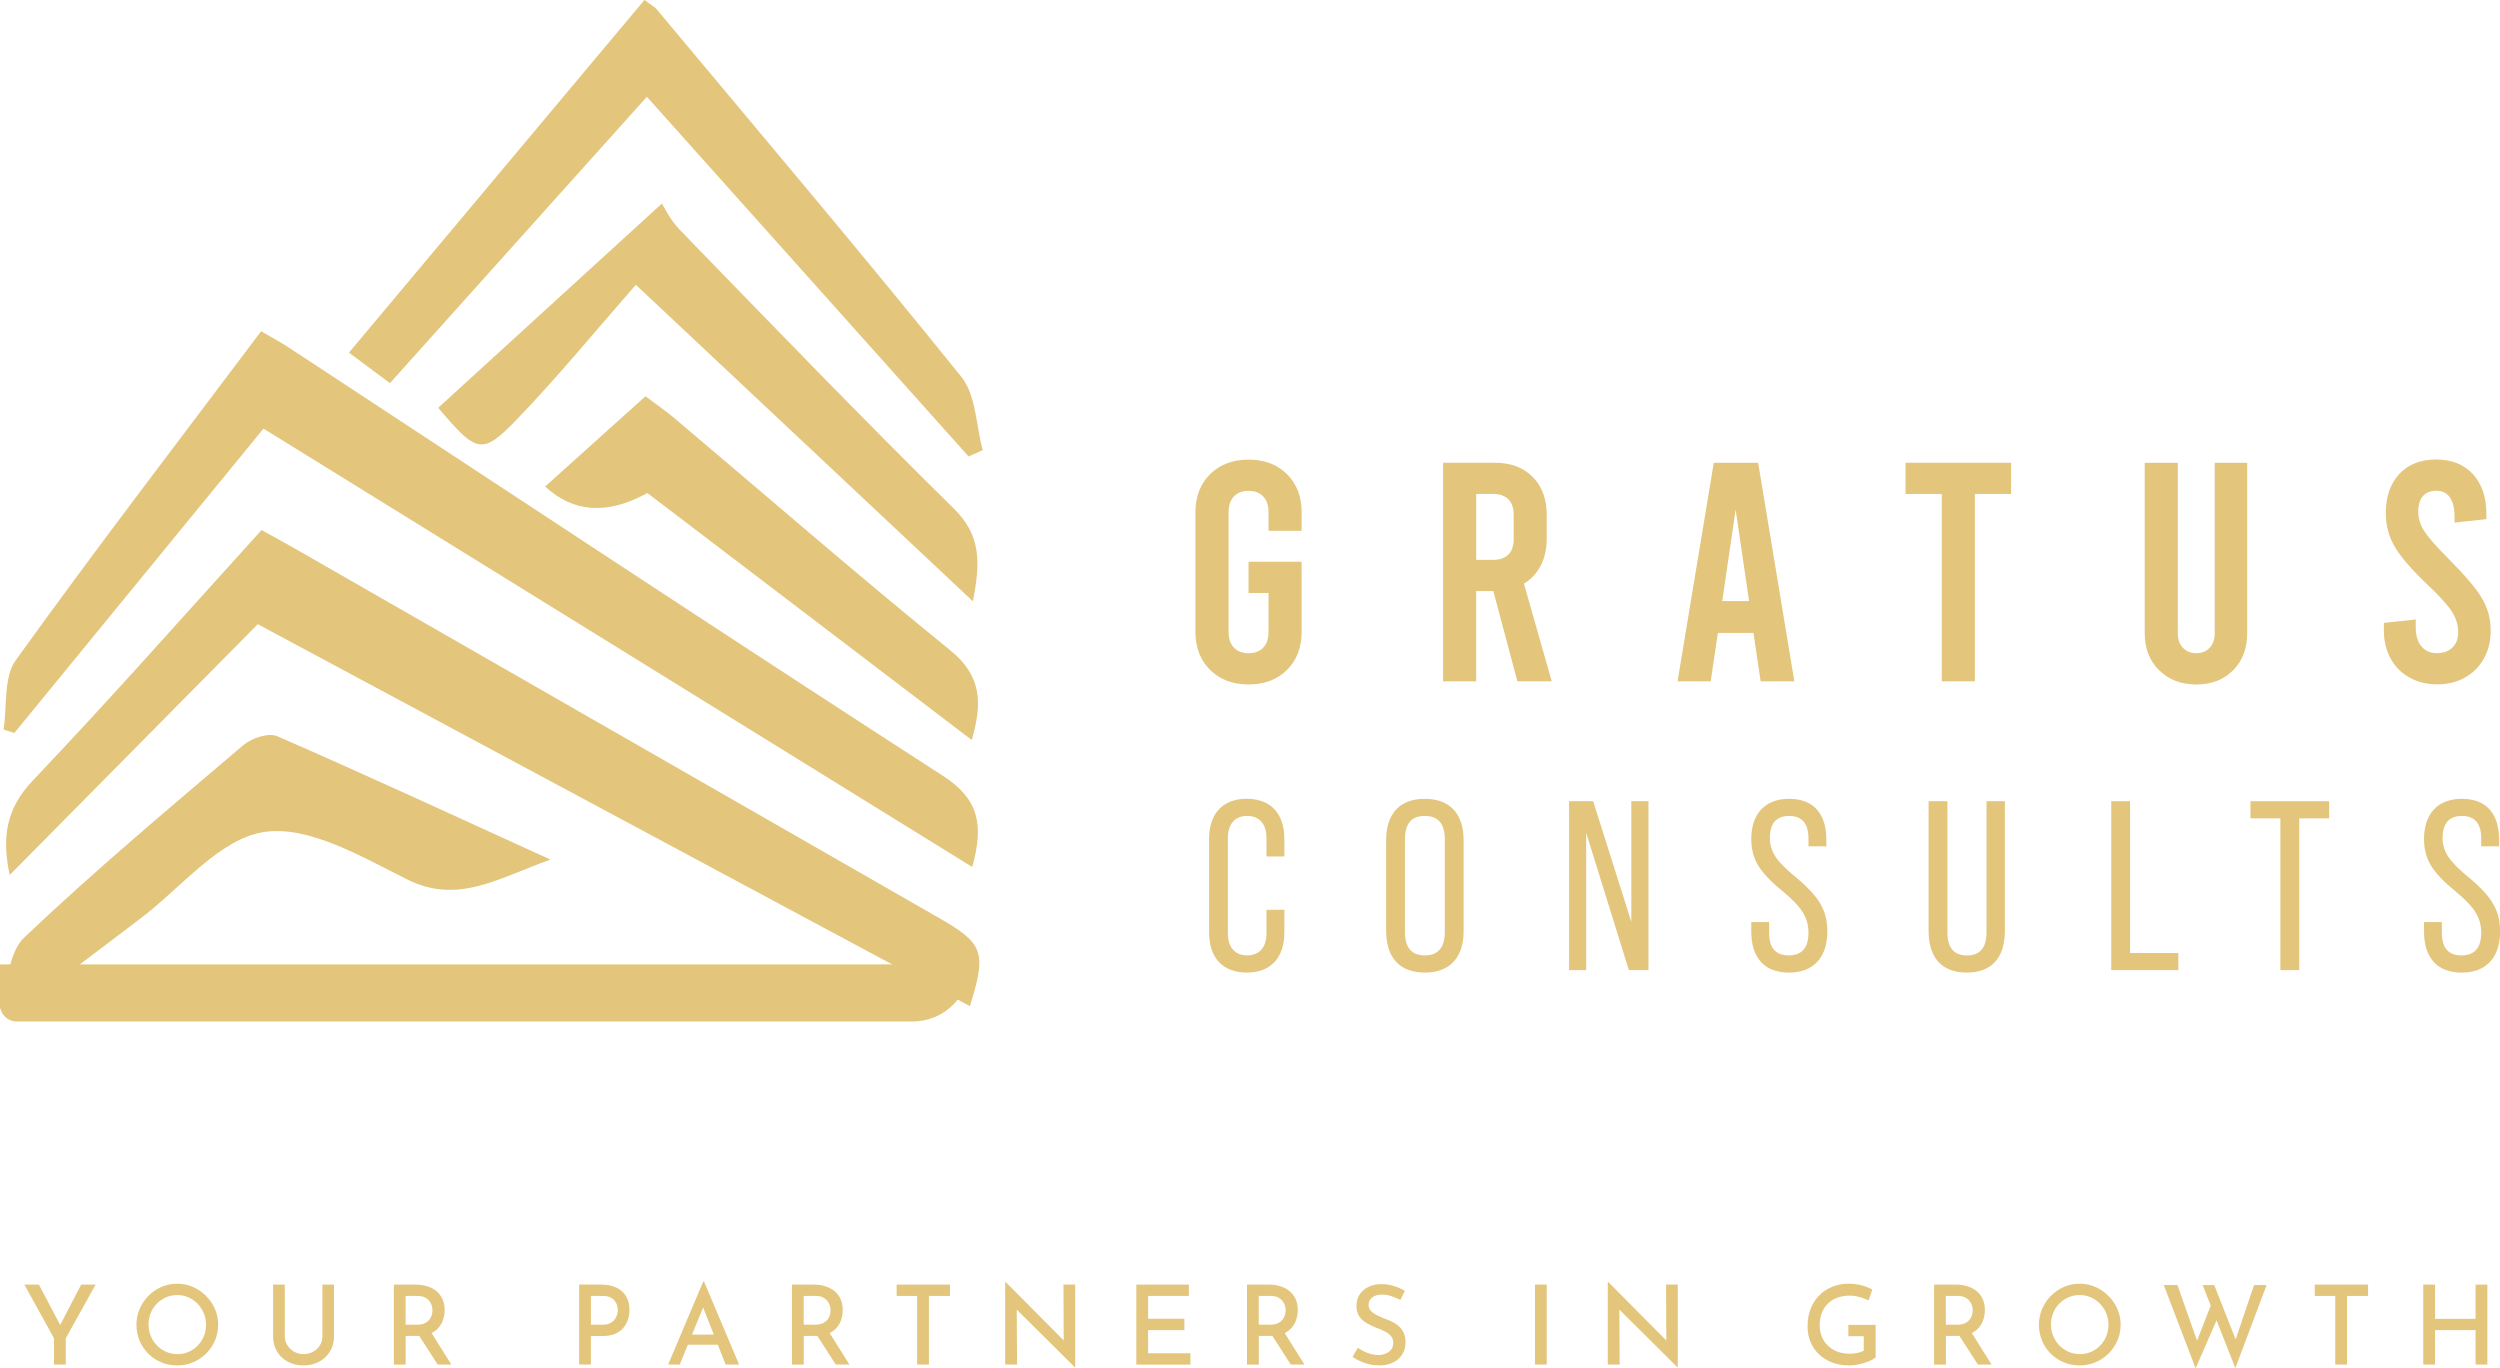 <svg xmlns="http://www.w3.org/2000/svg" id="Layer_1" data-name="Layer 1" width="740" height="405" viewBox="0 0 740 405"><defs><style>      .cls-1 {        fill: #e3c57c;        stroke-width: 0px;      }    </style></defs><g><g><path class="cls-1" d="M375.49,157.12v-5.45c0-2.03-.52-3.61-1.57-4.72-1.05-1.11-2.5-1.66-4.35-1.66s-3.3.55-4.34,1.66c-1.05,1.11-1.57,2.68-1.57,4.72v35.31c0,2.03.52,3.6,1.57,4.71,1.05,1.11,2.5,1.66,4.34,1.66s3.3-.55,4.35-1.66c1.05-1.11,1.57-2.68,1.57-4.71v-11.46h-5.92v-9.24h15.71v20.7c0,4.68-1.45,8.46-4.34,11.32-2.9,2.87-6.69,4.3-11.37,4.3s-8.47-1.43-11.37-4.3c-2.9-2.86-4.35-6.64-4.35-11.32v-35.31c0-4.68,1.45-8.46,4.35-11.32,2.9-2.86,6.68-4.3,11.37-4.3s8.47,1.43,11.37,4.3c2.9,2.87,4.34,6.64,4.34,11.32v5.45h-9.8Z"></path><path class="cls-1" d="M449.15,201.67l-7.12-26.71h-5.08v26.71h-9.8v-64.7h15.34c4.68,0,8.41,1.4,11.18,4.2,2.77,2.8,4.16,6.55,4.16,11.23v7.12c0,2.96-.58,5.58-1.76,7.86-1.17,2.28-2.83,4.07-4.99,5.36l8.23,28.93h-10.17ZM436.95,165.72h5.08c1.91,0,3.39-.52,4.44-1.57s1.57-2.53,1.57-4.44v-7.49c0-1.91-.52-3.39-1.57-4.44-1.05-1.05-2.53-1.57-4.44-1.57h-5.08v19.5Z"></path><path class="cls-1" d="M519.03,187.35h-10.54l-2.13,14.33h-9.8l10.72-64.7h13.13l10.72,64.7h-9.98l-2.12-14.33ZM517.73,177.92l-3.98-27.08-3.97,27.08h7.95Z"></path><path class="cls-1" d="M564.04,136.97h31.24v9.24h-10.72v55.46h-9.8v-55.46h-10.72v-9.24Z"></path><path class="cls-1" d="M639.09,198.39c-2.84-2.8-4.25-6.45-4.25-10.95v-50.46h9.8v50.46c0,1.85.51,3.3,1.53,4.34,1.02,1.05,2.33,1.57,3.93,1.57s2.91-.52,3.93-1.57c1.02-1.05,1.53-2.49,1.53-4.34v-50.46h9.61v50.46c0,4.5-1.38,8.15-4.16,10.95-2.77,2.81-6.41,4.21-10.91,4.21s-8.16-1.4-11-4.21Z"></path><path class="cls-1" d="M713.21,200.56c-2.4-1.35-4.27-3.23-5.59-5.64s-1.99-5.15-1.99-8.23v-2.31l9.43-1.02v2.4c0,2.34.55,4.19,1.66,5.54,1.11,1.36,2.65,2.03,4.62,2.03s3.43-.55,4.58-1.66c1.14-1.11,1.71-2.62,1.71-4.53,0-2.09-.6-4.1-1.8-6.01s-3.59-4.56-7.16-7.95c-4.81-4.56-8.09-8.35-9.84-11.37-1.76-3.02-2.63-6.31-2.63-9.89,0-4.87,1.32-8.73,3.97-11.6,2.65-2.86,6.28-4.3,10.91-4.3s8.26,1.45,10.9,4.34,3.98,6.78,3.98,11.65v1.66l-9.43,1.02v-1.85c0-2.46-.46-4.34-1.39-5.64s-2.25-1.94-3.97-1.94-3.05.52-3.98,1.57c-.92,1.05-1.39,2.59-1.39,4.62s.61,3.99,1.85,5.87c1.23,1.88,3.61,4.57,7.12,8.09,4.81,4.81,8.09,8.67,9.84,11.6,1.76,2.93,2.63,6.15,2.63,9.66,0,3.08-.66,5.82-1.99,8.23-1.33,2.4-3.19,4.28-5.59,5.64-2.4,1.35-5.15,2.03-8.23,2.03s-5.82-.68-8.22-2.03Z"></path></g><g><path class="cls-1" d="M357.88,275.94v-27.57c0-7.5,4-11.93,11.15-11.93s11.14,4.43,11.14,11.93v5.14h-5.29v-5.5c0-4.21-2.21-6.5-5.72-6.5s-5.71,2.29-5.71,6.5v28.29c0,4.22,2.21,6.5,5.71,6.5s5.72-2.29,5.72-6.5v-7h5.29v6.65c0,7.5-4,11.93-11.14,11.93s-11.15-4.43-11.15-11.93Z"></path><path class="cls-1" d="M410.3,275.52v-26.79c0-7.93,4.07-12.28,11.43-12.28s11.5,4.36,11.5,12.28v26.79c0,7.93-4.07,12.36-11.5,12.36s-11.43-4.43-11.43-12.36ZM427.66,275.87v-27.5c0-4.57-2-6.86-5.93-6.86s-5.86,2.29-5.86,6.86v27.5c0,4.64,1.93,6.93,5.86,6.93s5.93-2.29,5.93-6.93Z"></path><path class="cls-1" d="M464.44,287.16v-50h7.14l11.29,35.72v-35.72h5.07v50h-5.79l-12.64-40.65v40.65h-5.07Z"></path><path class="cls-1" d="M518.37,272.94h5.29v3.21c0,4.43,1.93,6.65,5.79,6.65s5.86-2.21,5.86-6.71c0-2.29-.57-4.29-1.72-6.07-1.07-1.78-3.07-3.86-6-6.28-3.43-2.79-5.86-5.36-7.21-7.64s-2-4.86-2-7.72c0-7.5,4.07-11.93,11.22-11.93s11,4.36,11,12.07v2h-5.29v-2.36c0-4.43-1.93-6.64-5.71-6.64s-5.72,2.14-5.72,6.5c0,2.07.57,3.93,1.72,5.64,1.14,1.72,3.22,3.79,6.22,6.22,3.43,2.86,5.79,5.43,7.07,7.79,1.36,2.29,2,4.93,2,8,0,7.79-4.14,12.22-11.36,12.22s-11.15-4.36-11.15-12.14v-2.79Z"></path><path class="cls-1" d="M570.86,275.52v-38.36h5.57v38.79c0,4.57,1.93,6.86,5.79,6.86s5.79-2.29,5.79-6.86v-38.79h5.43v38.36c0,8-3.93,12.36-11.29,12.36s-11.29-4.36-11.29-12.36Z"></path><path class="cls-1" d="M624.93,287.16v-50h5.57v44.93h14.29v5.07h-19.86Z"></path><path class="cls-1" d="M675,287.16v-44.93h-8.86v-5.07h23.29v5.07h-8.86v44.93h-5.57Z"></path><path class="cls-1" d="M717.5,272.94h5.29v3.21c0,4.43,1.93,6.65,5.79,6.65s5.86-2.21,5.86-6.71c0-2.29-.57-4.29-1.72-6.07-1.07-1.78-3.07-3.86-6-6.28-3.43-2.79-5.86-5.36-7.21-7.64s-2-4.86-2-7.72c0-7.5,4.07-11.93,11.22-11.93s11,4.36,11,12.07v2h-5.29v-2.36c0-4.43-1.93-6.64-5.71-6.64s-5.72,2.14-5.72,6.5c0,2.07.57,3.93,1.72,5.64,1.14,1.72,3.22,3.79,6.22,6.22,3.43,2.86,5.79,5.43,7.07,7.79,1.36,2.29,2,4.93,2,8,0,7.79-4.14,12.22-11.36,12.22s-11.15-4.36-11.15-12.14v-2.79Z"></path></g></g><g><path class="cls-1" d="M77.29,98.05c-24.79,32.98-49.22,64.8-72.62,97.37-3.65,5.08-2.53,13.59-3.61,20.51,1.06.35,2.12.69,3.18,1.04,24.53-29.96,49.05-59.93,73.75-90.1,70.2,43.42,139.61,86.35,209.78,129.75,3.46-12.36,2.06-20.05-8.63-26.95-64.81-41.86-129.15-84.46-193.65-126.79-2.25-1.48-4.65-2.75-8.19-4.83Z"></path><path class="cls-1" d="M2.88,258.99c24.88-25.15,49.13-49.67,73.42-74.23,71.59,38.39,141.12,75.68,210.79,113.05,4.99-15.93,4-18.55-8.92-25.96-63.52-36.42-127.04-72.86-190.56-109.29-3.03-1.74-6.1-3.39-10.19-5.66-22.5,24.77-44.63,49.88-67.68,74.11-7.98,8.39-9.22,16.87-6.87,27.98Z"></path><path class="cls-1" d="M191.48,28.65c32.33,36.14,63.78,71.3,95.22,106.46,1.4-.62,2.79-1.24,4.19-1.86-2-7.32-1.97-16.28-6.33-21.7-29.53-36.68-59.98-72.62-90.16-108.77-.7-.84-1.77-1.39-3.63-2.8-28.94,34.54-57.79,68.97-87.48,104.4,4.3,3.2,7.88,5.86,12.13,9.03,25.3-28.19,50.18-55.93,76.06-84.77Z"></path><path class="cls-1" d="M188.2,84.29c35.71,33.53,67.06,62.97,99.77,93.69,2.3-11.64,2.38-19.53-5.6-27.39-27.47-27.06-54.23-54.83-81.09-82.49-2.96-3.05-4.86-7.11-5.35-7.86-23.5,21.46-44.92,41.01-66.22,60.47,11.41,13.47,12.97,14.1,23.24,3.47,12.14-12.58,23.23-26.17,35.26-39.88Z"></path><path class="cls-1" d="M162.92,254.43c-28.54-13-54.58-25.06-80.88-36.52-2.53-1.1-7.55.56-9.98,2.62-21.93,18.65-44.02,37.16-64.88,56.96C2.45,282,2.28,291.32,0,298.43c1.29.69,2.58,1.38,3.87,2.07,12.55-9.53,25.07-19.11,37.65-28.59,12.1-9.11,23.42-23.62,36.63-25.64,13.15-2.01,28.86,7.29,42.27,13.99,15.14,7.56,26.76-.21,42.5-5.82Z"></path><path class="cls-1" d="M191.06,117.3c-10.15,9.13-19.89,17.89-29.7,26.71q12.6,11.67,30.26,1.92c31.46,23.96,63.29,48.2,96.01,73.11,3.27-11.19,2.86-19.08-6.45-26.63-27.55-22.35-54.33-45.65-81.45-68.54-2.63-2.22-5.49-4.18-8.67-6.58Z"></path><path class="cls-1" d="M270.19,302.35H4.94C2.21,302.35,0,300.14,0,297.41v-11.95h287.08c0,9.33-7.56,16.89-16.89,16.89Z"></path></g><g><path class="cls-1" d="M15.98,396.12l-8.77-15.88h4.3l6.81,12.91-1.04.06,6.75-12.97h4.27l-8.83,15.88v7.79h-3.49v-7.79Z"></path><path class="cls-1" d="M40.39,392.11c0-1.63.31-3.17.93-4.63.62-1.46,1.48-2.75,2.59-3.88,1.11-1.13,2.39-2.02,3.85-2.66,1.46-.64,3.02-.96,4.69-.96s3.21.32,4.66.96c1.46.64,2.75,1.53,3.88,2.66,1.13,1.13,2.01,2.42,2.64,3.88.63,1.46.95,3,.95,4.63s-.32,3.24-.95,4.69c-.63,1.46-1.51,2.74-2.62,3.85-1.12,1.11-2.41,1.97-3.88,2.59-1.47.62-3.03.93-4.68.93s-3.24-.3-4.69-.91c-1.46-.61-2.74-1.46-3.85-2.56-1.11-1.1-1.97-2.38-2.59-3.85-.62-1.47-.93-3.05-.93-4.74ZM43.98,392.11c0,1.22.22,2.35.67,3.41.44,1.05,1.06,1.98,1.84,2.77.78.79,1.69,1.41,2.72,1.86,1.03.45,2.15.67,3.34.67s2.27-.22,3.29-.67c1.02-.44,1.92-1.06,2.69-1.86.77-.79,1.37-1.72,1.81-2.77.43-1.05.65-2.19.65-3.41s-.22-2.35-.67-3.41c-.45-1.05-1.05-1.98-1.83-2.79-.77-.8-1.67-1.43-2.71-1.89-1.03-.46-2.14-.69-3.31-.69s-2.34.23-3.36.69-1.92,1.09-2.71,1.89-1.39,1.74-1.81,2.8c-.42,1.06-.64,2.19-.64,3.39Z"></path><path class="cls-1" d="M84.3,395.46c0,1,.25,1.9.75,2.71.5.8,1.16,1.44,1.99,1.92.83.48,1.75.72,2.77.72,1.09,0,2.05-.24,2.9-.72.85-.48,1.52-1.12,2-1.92s.73-1.71.73-2.71v-15.22h3.42v15.32c0,1.72-.4,3.22-1.21,4.52-.8,1.29-1.89,2.3-3.26,3.02-1.37.72-2.9,1.08-4.6,1.08s-3.16-.36-4.53-1.08c-1.37-.72-2.45-1.72-3.24-3.02-.79-1.29-1.19-2.8-1.19-4.52v-15.32h3.46v15.22Z"></path><path class="cls-1" d="M123.06,380.24c1.24,0,2.38.17,3.44.51,1.05.34,1.96.82,2.71,1.45.75.63,1.34,1.41,1.76,2.33.42.92.64,1.99.64,3.21,0,.93-.14,1.86-.42,2.77-.28.91-.74,1.74-1.37,2.48-.63.74-1.46,1.33-2.48,1.78-1.02.45-2.29.67-3.81.67h-3.46v8.48h-3.49v-23.67h6.49ZM123.45,392.11c.89,0,1.64-.14,2.23-.42.6-.28,1.06-.64,1.4-1.06.34-.42.58-.88.72-1.37.14-.49.21-.96.21-1.42s-.07-.89-.21-1.37c-.14-.48-.38-.93-.72-1.37-.34-.43-.79-.79-1.35-1.08s-1.26-.42-2.09-.42h-3.59v8.51h3.39ZM127.46,394.13l6.13,9.78h-4.04l-6.23-9.68,4.14-.1Z"></path><path class="cls-1" d="M177.95,380.24c1.76,0,3.26.3,4.51.9,1.25.6,2.21,1.45,2.87,2.56.66,1.11.99,2.46.99,4.04,0,.93-.14,1.86-.42,2.77-.28.91-.73,1.74-1.35,2.49s-1.44,1.35-2.46,1.79c-1.02.45-2.26.67-3.72.67h-3.46v8.44h-3.49v-23.67h6.52ZM178.38,392.11c.87,0,1.6-.15,2.18-.44s1.05-.67,1.39-1.12c.34-.46.58-.93.72-1.42.14-.49.21-.93.21-1.32,0-.43-.07-.9-.21-1.39-.14-.49-.38-.95-.7-1.37-.33-.42-.77-.77-1.34-1.04-.57-.27-1.27-.41-2.12-.41h-3.59v8.51h3.46Z"></path><path class="cls-1" d="M197.77,403.91l10.4-24.61h.2l10.4,24.61h-3.98l-7.56-19.17,2.51-1.66-8.54,20.83h-3.42ZM204.1,395.04h8.41l1.21,3h-10.66l1.04-3Z"></path><path class="cls-1" d="M240.9,380.24c1.24,0,2.38.17,3.44.51,1.05.34,1.96.82,2.71,1.45.75.63,1.34,1.41,1.76,2.33.42.92.64,1.99.64,3.21,0,.93-.14,1.86-.42,2.77-.28.91-.74,1.74-1.37,2.48-.63.74-1.46,1.33-2.48,1.78-1.02.45-2.29.67-3.81.67h-3.46v8.48h-3.49v-23.67h6.49ZM241.29,392.11c.89,0,1.64-.14,2.23-.42.6-.28,1.06-.64,1.4-1.06.34-.42.58-.88.72-1.37.14-.49.21-.96.21-1.42s-.07-.89-.21-1.37c-.14-.48-.38-.93-.72-1.37-.34-.43-.79-.79-1.35-1.08s-1.26-.42-2.09-.42h-3.59v8.51h3.39ZM245.3,394.13l6.13,9.78h-4.04l-6.23-9.68,4.14-.1Z"></path><path class="cls-1" d="M265.41,380.24h15.78v3.36h-6.23v20.31h-3.49v-20.31h-6.06v-3.36Z"></path><path class="cls-1" d="M318.16,404.72l-18.22-18.09,1.01.33.1,16.95h-3.52v-24.42h.16l17.99,18.12-.82-.23-.07-17.15h3.46v24.48h-.1Z"></path><path class="cls-1" d="M336.35,380.24h15.55v3.36h-12.06v6.75h10.73v3.36h-10.73v6.85h12.52v3.36h-16.01v-23.67Z"></path><path class="cls-1" d="M375.59,380.24c1.24,0,2.38.17,3.44.51,1.05.34,1.96.82,2.71,1.45.75.63,1.34,1.41,1.76,2.33.42.92.64,1.99.64,3.21,0,.93-.14,1.86-.42,2.77-.28.91-.74,1.74-1.37,2.48-.63.74-1.46,1.33-2.48,1.78-1.02.45-2.29.67-3.81.67h-3.46v8.48h-3.49v-23.67h6.49ZM375.99,392.11c.89,0,1.64-.14,2.23-.42.6-.28,1.06-.64,1.4-1.06.34-.42.58-.88.72-1.37.14-.49.21-.96.21-1.42s-.07-.89-.21-1.37c-.14-.48-.38-.93-.72-1.37-.34-.43-.79-.79-1.35-1.08s-1.26-.42-2.09-.42h-3.59v8.51h3.39ZM379.99,394.13l6.13,9.78h-4.04l-6.23-9.68,4.14-.1Z"></path><path class="cls-1" d="M414.52,384.77c-.83-.43-1.72-.8-2.67-1.11-.96-.31-1.88-.46-2.77-.46-1.22,0-2.18.28-2.9.83-.72.55-1.08,1.31-1.08,2.27,0,.67.24,1.26.72,1.76.48.5,1.1.93,1.86,1.3.76.37,1.56.72,2.41,1.04.72.26,1.43.57,2.14.93.71.36,1.35.8,1.92,1.32.58.52,1.03,1.17,1.37,1.94.34.77.51,1.71.51,2.82,0,1.26-.31,2.4-.93,3.42s-1.51,1.83-2.67,2.43c-1.16.6-2.57.9-4.22.9-1,0-1.97-.11-2.92-.34-.95-.23-1.84-.53-2.67-.91s-1.59-.8-2.27-1.26l1.56-2.71c.52.37,1.12.72,1.79,1.06.67.34,1.37.6,2.1.8.73.2,1.42.29,2.07.29.72,0,1.42-.12,2.12-.37.7-.25,1.27-.64,1.73-1.17.46-.53.68-1.23.68-2.1,0-.74-.2-1.36-.6-1.87-.4-.51-.93-.95-1.6-1.32-.66-.37-1.37-.7-2.14-.98-.74-.28-1.49-.6-2.25-.95-.76-.35-1.47-.77-2.12-1.26s-1.18-1.1-1.58-1.83-.6-1.62-.6-2.69c0-1.26.3-2.36.9-3.31.6-.95,1.43-1.69,2.49-2.23,1.06-.54,2.29-.85,3.68-.91,1.59,0,2.97.2,4.14.59,1.17.39,2.22.86,3.13,1.4l-1.34,2.67Z"></path><path class="cls-1" d="M454.35,380.24h3.49v23.67h-3.49v-23.67Z"></path><path class="cls-1" d="M496.53,404.72l-18.22-18.09,1.01.33.1,16.95h-3.52v-24.42h.16l17.99,18.12-.82-.23-.07-17.15h3.46v24.48h-.1Z"></path><path class="cls-1" d="M555.17,401.82c-.33.28-.78.57-1.37.85-.59.28-1.24.53-1.97.75-.73.22-1.47.4-2.23.54-.76.14-1.48.21-2.15.21-1.91,0-3.63-.29-5.15-.88-1.52-.59-2.83-1.4-3.91-2.44-1.09-1.04-1.92-2.27-2.49-3.67-.58-1.4-.86-2.93-.86-4.58,0-2.02.33-3.81.98-5.38s1.54-2.88,2.66-3.96c1.12-1.08,2.41-1.89,3.88-2.45,1.47-.55,3-.83,4.61-.83,1.41,0,2.72.16,3.93.49,1.21.33,2.24.75,3.11,1.27l-1.14,3.2c-.43-.24-.97-.47-1.61-.7-.64-.23-1.3-.41-1.97-.54-.67-.13-1.29-.2-1.86-.2-1.39,0-2.63.2-3.73.6-1.1.4-2.04.98-2.82,1.74-.78.76-1.39,1.68-1.81,2.77-.42,1.09-.64,2.31-.64,3.68,0,1.24.22,2.37.65,3.41s1.04,1.92,1.83,2.67c.78.75,1.72,1.33,2.8,1.73,1.09.4,2.29.6,3.62.6.76,0,1.51-.08,2.25-.23.74-.15,1.37-.37,1.89-.65v-4.3h-4.56v-3.36h8.08v9.65Z"></path><path class="cls-1" d="M578.97,380.24c1.24,0,2.38.17,3.44.51,1.05.34,1.96.82,2.71,1.45.75.63,1.34,1.41,1.76,2.33.42.92.64,1.99.64,3.21,0,.93-.14,1.86-.42,2.77-.28.91-.74,1.74-1.37,2.48-.63.74-1.46,1.33-2.48,1.78-1.02.45-2.29.67-3.81.67h-3.46v8.48h-3.49v-23.67h6.49ZM579.36,392.11c.89,0,1.64-.14,2.23-.42.6-.28,1.06-.64,1.4-1.06.34-.42.58-.88.72-1.37.14-.49.21-.96.21-1.42s-.07-.89-.21-1.37c-.14-.48-.38-.93-.72-1.37-.34-.43-.79-.79-1.35-1.08s-1.26-.42-2.09-.42h-3.59v8.51h3.39ZM583.37,394.13l6.13,9.78h-4.04l-6.23-9.68,4.14-.1Z"></path><path class="cls-1" d="M603.52,392.11c0-1.63.31-3.17.93-4.63.62-1.46,1.48-2.75,2.59-3.88,1.11-1.13,2.39-2.02,3.85-2.66,1.46-.64,3.02-.96,4.69-.96s3.21.32,4.66.96c1.46.64,2.75,1.53,3.88,2.66,1.13,1.13,2.01,2.42,2.64,3.88.63,1.46.95,3,.95,4.63s-.32,3.24-.95,4.69c-.63,1.46-1.51,2.74-2.62,3.85-1.12,1.11-2.41,1.97-3.88,2.59-1.47.62-3.03.93-4.68.93s-3.24-.3-4.69-.91c-1.46-.61-2.74-1.46-3.85-2.56-1.11-1.1-1.97-2.38-2.59-3.85-.62-1.47-.93-3.05-.93-4.74ZM607.1,392.11c0,1.22.22,2.35.67,3.41.44,1.05,1.06,1.98,1.84,2.77.78.79,1.69,1.41,2.72,1.86,1.03.45,2.15.67,3.34.67s2.27-.22,3.29-.67c1.02-.44,1.92-1.06,2.69-1.86.77-.79,1.37-1.72,1.81-2.77.43-1.05.65-2.19.65-3.41s-.22-2.35-.67-3.41c-.45-1.05-1.05-1.98-1.83-2.79-.77-.8-1.67-1.43-2.71-1.89-1.03-.46-2.14-.69-3.31-.69s-2.34.23-3.36.69-1.92,1.09-2.71,1.89-1.39,1.74-1.81,2.8c-.42,1.06-.64,2.19-.64,3.39Z"></path><path class="cls-1" d="M640.48,380.37h4.04l6.13,17.41-.59-.23,4.63-11.9,1.6,4.73-6.39,14.64-9.42-24.64ZM651.96,380.37h3.46l6.72,17.11-.68-.13,5.74-16.98h3.72l-9.26,24.58-9.68-24.58Z"></path><path class="cls-1" d="M685.17,380.24h15.78v3.36h-6.23v20.31h-3.49v-20.31h-6.06v-3.36Z"></path><path class="cls-1" d="M736.26,380.24v23.67h-3.49v-10.2h-12v10.2h-3.49v-23.67h3.49v10.14h12v-10.14h3.49Z"></path></g></svg>